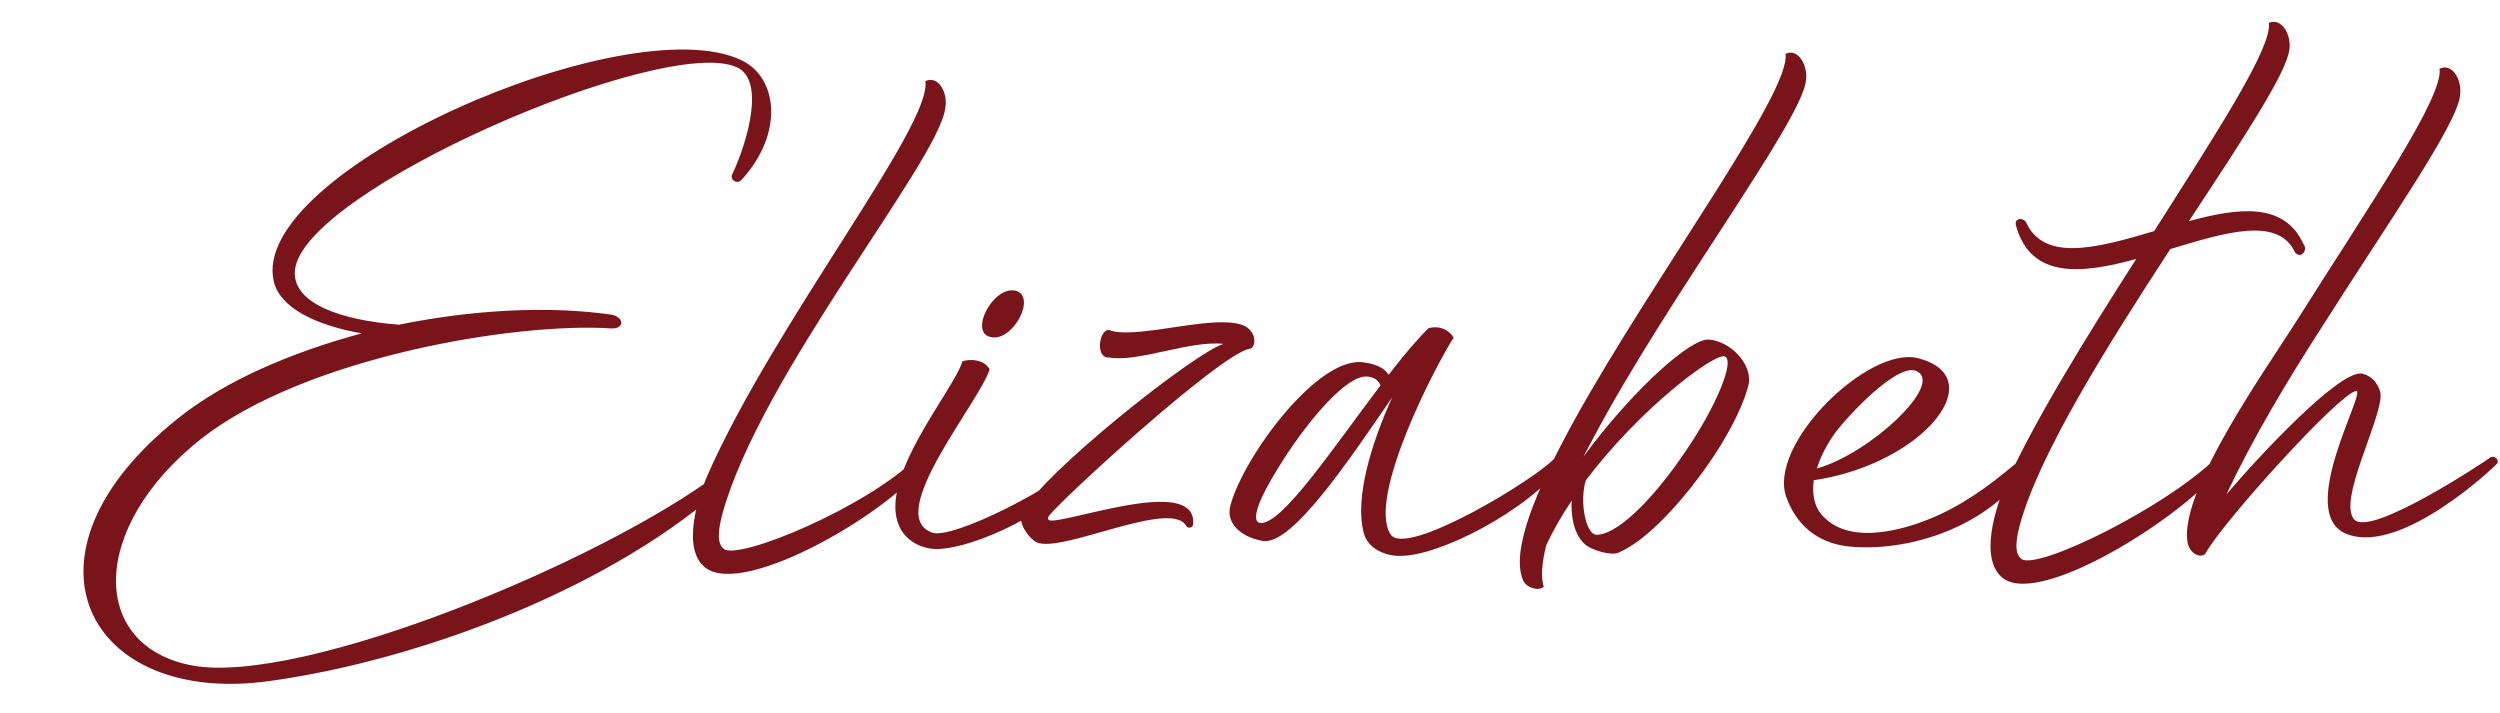 <?xml version="1.0" encoding="UTF-8"?> <svg xmlns="http://www.w3.org/2000/svg" width="305" height="87" viewBox="0 0 305 87" fill="none"><path d="M90.41 7.325C94.947 9.442 95.627 16.323 90.486 21.918C89.881 22.599 88.973 21.842 89.351 21.238C91.317 17.003 93.283 9.82 89.956 8.232C81.185 4.074 36.498 23.355 35.969 33.109C35.742 37.041 41.64 39.082 48.672 39.611C57.594 37.797 66.894 37.267 74.683 38.401C76.195 38.78 76.195 40.141 74.531 40.065C62.887 39.309 37.33 43.543 24.552 53.524C10.866 64.337 10.866 78.854 23.493 81.198C36.876 83.618 73.322 68.571 87.688 57.758C88.217 57.002 89.729 57.834 88.898 58.817C75.136 71.52 51.47 80.518 32.869 83.088C10.639 86.189 0.734 67.663 21.83 50.953C27.425 46.492 35.44 43.014 44.135 40.67C38.54 39.687 34.154 37.57 33.398 34.319C30.298 20.935 76.422 0.747 90.41 7.325ZM115.315 13.223C114.483 19.725 92.707 45.812 88.094 62.824C87.641 64.639 87.414 66.302 88.321 66.983C90.211 68.344 105.712 61.917 111.912 55.792C112.29 55.414 113.046 56.17 112.819 56.473C109.568 61.841 90.892 73.032 86.053 69.251C83.028 66.907 85.297 60.329 86.28 58.061C94.446 39.46 113.727 15.34 112.895 9.896C114.483 9.14 115.693 11.332 115.315 13.223ZM132.309 55.717C132.914 55.717 133.141 55.717 133.368 56.473C128.831 62.371 118.926 66.907 114.313 66.983C112.347 66.983 110.457 65.924 109.701 64.185C107.055 58.288 116.431 47.551 117.414 44.072C118.396 43.77 120.06 43.846 120.74 45.055C119.455 49.139 107.886 62.749 113.633 64.941C115.901 66.076 129.663 59.044 132.309 55.717ZM120.892 41.124C118.17 40.594 121.119 34.923 123.841 35.453C126.563 36.057 123.614 41.728 120.892 41.124ZM135.356 43.619C133.39 43.77 134.222 39.536 135.583 40.367C139.288 41.35 148.739 38.099 151.991 39.838C153.427 40.745 153.201 42.56 152.369 42.56C148.513 43.468 129.231 61.161 127.946 62.975C127.795 63.202 127.719 63.58 128.551 63.505C132.332 63.127 146.017 58.288 145.564 63.959C145.564 64.337 144.959 64.563 144.732 64.185C142.917 60.783 129.458 67.588 126.434 66.151C125.678 65.773 124.09 63.883 124.695 62.597C127.039 57.834 145.866 42.938 149.269 41.955C145.186 41.502 138.834 44.224 135.356 43.619ZM189.745 55.792C190.35 55.717 190.653 55.792 190.804 56.548C186.343 62.371 175.606 67.815 170.918 67.815C169.028 67.89 166.835 66.907 166.381 65.017C165.247 60.783 167.289 54.129 169.859 48.458C164.567 56.17 157.686 66.454 154.132 66C151.713 65.622 149.444 64.034 150.125 61.614C151.713 55.717 160.862 43.241 166.457 44.224C168.12 44.45 169.028 45.055 169.406 45.736C171.145 43.468 172.808 41.502 174.245 40.065C175.304 39.687 176.665 40.065 177.345 41.199C175.304 44.299 166.759 60.632 169.633 65.168C171.447 68.193 188.006 58.061 189.745 55.792ZM153.754 63.807C156.4 64.034 162.676 54.583 168.423 47.021C168.12 46.19 167.213 45.812 166.306 45.963C163.584 46.416 158.896 52.239 155.947 57.078C153.527 60.934 152.544 63.656 153.754 63.807ZM220.321 9.896C219.641 15.037 203.46 36.36 194.462 53.297C194.008 54.129 193.63 54.885 193.176 55.717C199.15 47.626 206.257 41.199 208.526 41.426C211.021 41.653 213.667 44.224 213.365 46.719C212.911 48.912 211.323 52.239 209.131 55.566C205.728 60.707 200.964 66 197.411 67.437C196.579 67.815 194.084 67.134 193.252 66.302C191.891 64.941 191.664 62.749 191.74 61.085C190.53 62.9 189.471 64.715 188.64 66.529C188.11 68.646 187.959 70.385 188.337 71.595C187.581 72.2 186.144 71.595 185.842 70.839C184.254 67.361 187.279 59.951 192.118 51.18C201.796 33.714 218.582 11.181 217.826 6.569C219.414 5.813 220.624 8.081 220.321 9.896ZM210.34 43.468C208.904 43.241 199.981 49.97 193.479 58.59C192.647 61.161 193.479 65.471 194.915 65.244C197.789 65.017 202.25 60.102 205.652 55.036C209.206 49.895 211.853 43.77 210.34 43.468ZM246.986 55.641C247.515 55.187 248.12 55.868 247.817 56.322C243.886 63.429 233.98 67.437 225.663 66.68C222.412 66.378 219.387 64.639 217.951 60.707C215.531 54.28 227.931 42.182 233.98 43.694C243.13 46.038 234.585 56.624 221.278 58.59C221.051 60.329 221.353 61.917 222.412 62.975C225.966 66.832 233.376 64.337 236.854 62.673C240.559 60.934 243.734 58.439 246.986 55.641ZM223.924 52.768C222.865 54.205 222.109 55.717 221.656 57.153C228.007 55.414 237.232 46.87 233.829 45.282C231.561 44.148 225.361 50.802 223.924 52.768ZM281.032 29.782C281.637 30.538 280.654 31.672 279.974 30.765C277.932 26.379 271.505 28.345 264.776 30.387C257.139 42.106 248.746 55.414 246.402 64.11C245.948 65.849 245.722 67.588 246.629 68.193C248.519 69.629 264.247 61.917 270.447 55.792C270.825 55.414 271.581 56.095 271.354 56.473C268.103 61.841 249.2 74.242 244.361 70.537C241.336 68.193 243.604 61.614 244.587 59.346C248.066 51.558 254.417 41.275 260.617 31.596C253.963 33.411 247.763 34.092 245.948 27.513C245.722 26.682 246.629 26.455 247.158 27.06C249.351 32.05 255.929 30.235 262.81 28.194C270.447 16.172 277.252 5.737 276.798 2.788C278.386 2.108 279.596 4.3 279.293 6.115C278.915 8.988 273.471 17.23 267.044 26.984C273.093 25.321 278.689 24.64 281.032 29.782ZM271.613 60.329C275.848 55.339 285.526 45.055 288.173 45.585C289.609 45.887 290.365 47.248 290.441 48.156C290.441 51.482 285.224 61.01 287.19 63.354C289.155 65.698 303.673 55.944 303.749 55.868C304.127 55.49 304.958 55.944 304.656 56.548C304.58 56.7 293.087 67.739 286.358 65.168C279.855 62.749 288.929 47.399 287.416 47.702C285.224 48.156 271.16 63.732 269.118 67.437C268.74 68.193 267.077 67.739 266.85 66C266.018 59.649 276.604 44.829 280.082 39.309C288.853 25.396 298.153 11.862 297.624 8.383C299.212 7.627 300.422 9.82 300.119 11.71C299.666 15.34 291.273 27.287 283.258 39.914C279.023 46.492 274.94 53.297 271.613 60.329Z" fill="#79141B"></path></svg> 